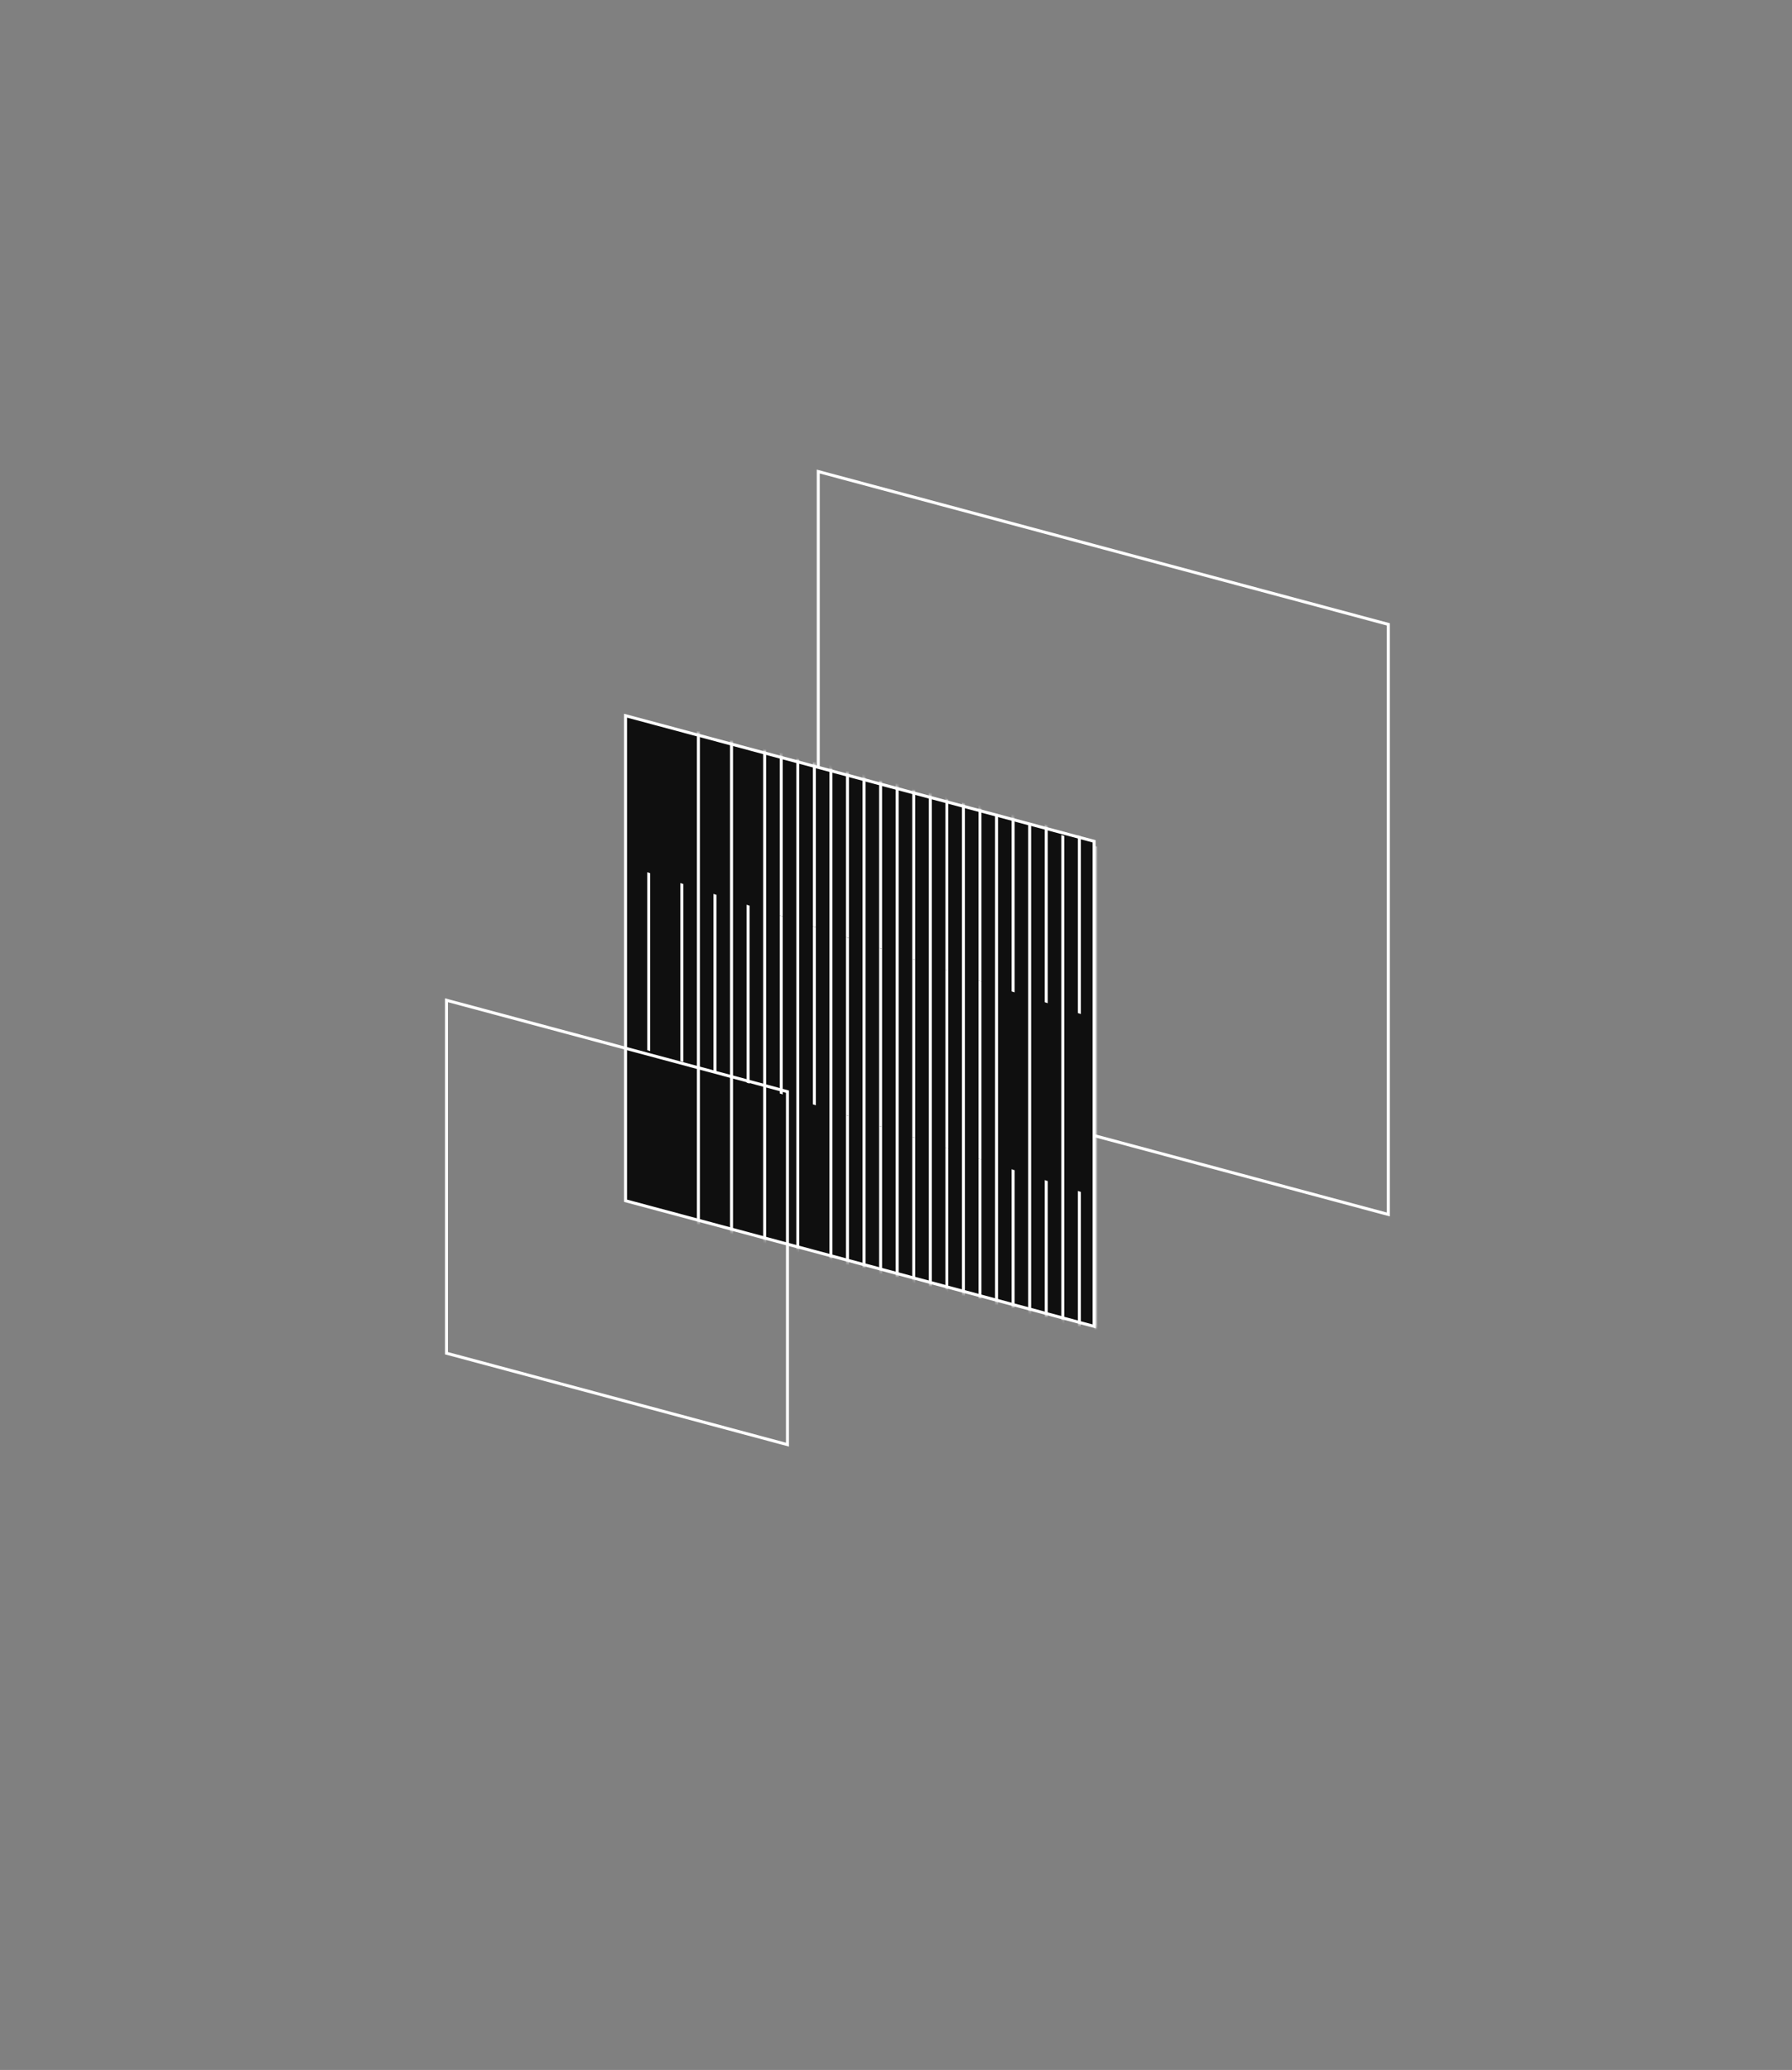 <?xml version="1.0" encoding="UTF-8"?> <svg xmlns="http://www.w3.org/2000/svg" width="580" height="670" viewBox="0 0 580 670" fill="none"><rect x="0" y="0" width="580" height="670" fill="#808080" stroke="none"/><rect x="0.483" y="0.629" width="191" height="191" transform="matrix(0.966 0.259 -3.6601e-08 1 264.371 151.875)" stroke="white"></rect><rect x="0.483" y="0.629" width="157" height="157" transform="matrix(0.966 0.259 -3.6601e-08 1 201.995 230.9)" fill="#0F0F0F" stroke="white"></rect><mask id="mask0_403_168" style="mask-type:alpha" maskUnits="userSpaceOnUse" x="201" y="231" width="154" height="199"><rect x="0.483" y="0.629" width="157" height="157" transform="matrix(0.966 0.259 -3.6601e-08 1 201.995 230.9)" fill="#141414" stroke="white"></rect></mask><g mask="url(#mask0_403_168)"><line y1="-0.5" x2="169.357" y2="-0.5" transform="matrix(-3.45914e-08 -1 0.964 0.315 226.526 401.357)" stroke="white"></line><line y1="-0.5" x2="169.357" y2="-0.5" transform="matrix(-3.45914e-08 -1 0.964 0.315 237.248 404.863)" stroke="white"></line><line y1="-0.5" x2="169.357" y2="-0.5" transform="matrix(-3.45914e-08 -1 0.964 0.315 247.97 408.37)" stroke="white"></line><line y1="-0.5" x2="169.357" y2="-0.5" transform="matrix(-3.45914e-08 -1 0.964 0.315 258.691 411.877)" stroke="white"></line><line y1="-0.5" x2="169.357" y2="-0.5" transform="matrix(-3.45914e-08 -1 0.964 0.315 269.414 415.384)" stroke="white"></line><line y1="-0.5" x2="169.357" y2="-0.5" transform="matrix(-3.45914e-08 -1 0.964 0.315 280.135 418.89)" stroke="white"></line><line y1="-0.5" x2="169.357" y2="-0.5" transform="matrix(-3.45914e-08 -1 0.964 0.315 290.857 422.396)" stroke="white"></line><line y1="-0.5" x2="169.357" y2="-0.5" transform="matrix(-3.45914e-08 -1 0.964 0.315 301.579 425.902)" stroke="white"></line><line y1="-0.5" x2="169.357" y2="-0.5" transform="matrix(-3.45914e-08 -1 0.964 0.315 312.3 429.409)" stroke="white"></line><line y1="-0.5" x2="169.357" y2="-0.5" transform="matrix(-3.45914e-08 -1 0.964 0.315 323.022 432.916)" stroke="white"></line><line y1="-0.5" x2="169.357" y2="-0.5" transform="matrix(-3.45914e-08 -1 0.964 0.315 333.744 436.423)" stroke="white"></line><line y1="-0.5" x2="169.357" y2="-0.5" transform="matrix(-3.45914e-08 -1 0.964 0.315 344.466 439.93)" stroke="white"></line><line y1="-0.5" x2="169.357" y2="-0.5" transform="matrix(-3.45914e-08 -1 0.964 0.315 355.188 443.437)" stroke="white"></line><line y1="-0.5" x2="57.581" y2="-0.5" transform="matrix(-3.45914e-08 -1 0.964 0.315 253.331 296.66)" stroke="white"></line><line y1="-0.5" x2="57.581" y2="-0.5" transform="matrix(-3.45914e-08 -1 0.964 0.315 264.052 300.167)" stroke="white"></line><line y1="-0.5" x2="57.581" y2="-0.5" transform="matrix(-3.45914e-08 -1 0.964 0.315 274.774 303.674)" stroke="white"></line><line y1="-0.5" x2="57.581" y2="-0.5" transform="matrix(-3.45914e-08 -1 0.964 0.315 285.496 307.18)" stroke="white"></line><line y1="-0.5" x2="57.581" y2="-0.5" transform="matrix(-3.45914e-08 -1 0.964 0.315 296.218 310.687)" stroke="white"></line><line y1="-0.5" x2="57.581" y2="-0.5" transform="matrix(-3.45914e-08 -1 0.964 0.315 306.939 314.193)" stroke="white"></line><line y1="-0.5" x2="57.581" y2="-0.5" transform="matrix(-3.45914e-08 -1 0.964 0.315 317.661 317.7)" stroke="white"></line><line y1="-0.5" x2="57.581" y2="-0.5" transform="matrix(-3.45914e-08 -1 0.964 0.315 328.383 321.207)" stroke="white"></line><line y1="-0.5" x2="57.581" y2="-0.5" transform="matrix(-3.45914e-08 -1 0.964 0.315 339.104 324.713)" stroke="white"></line><line y1="-0.5" x2="57.581" y2="-0.5" transform="matrix(-3.45914e-08 -1 0.964 0.315 349.827 328.22)" stroke="white"></line><line y1="-0.5" x2="57.581" y2="-0.5" transform="matrix(-3.45914e-08 -1 0.964 0.315 210.443 340.215)" stroke="white"></line><line y1="-0.5" x2="57.581" y2="-0.5" transform="matrix(-3.45914e-08 -1 0.964 0.315 221.166 343.721)" stroke="white"></line><line y1="-0.5" x2="57.581" y2="-0.5" transform="matrix(-3.45914e-08 -1 0.964 0.315 231.887 347.228)" stroke="white"></line><line y1="-0.5" x2="57.581" y2="-0.5" transform="matrix(-3.45914e-08 -1 0.964 0.315 242.609 350.735)" stroke="white"></line><line y1="-0.5" x2="57.581" y2="-0.5" transform="matrix(-3.45914e-08 -1 0.964 0.315 253.331 354.241)" stroke="white"></line><line y1="-0.5" x2="57.581" y2="-0.5" transform="matrix(-3.45914e-08 -1 0.964 0.315 264.052 357.748)" stroke="white"></line><line y1="-0.5" x2="57.581" y2="-0.5" transform="matrix(-3.45914e-08 -1 0.964 0.315 274.774 361.255)" stroke="white"></line><line y1="-0.5" x2="57.581" y2="-0.5" transform="matrix(-3.45914e-08 -1 0.964 0.315 285.496 364.762)" stroke="white"></line><line y1="-0.5" x2="57.581" y2="-0.5" transform="matrix(-3.45914e-08 -1 0.964 0.315 296.218 368.269)" stroke="white"></line><line y1="-0.5" x2="57.581" y2="-0.5" transform="matrix(-3.45914e-08 -1 0.964 0.315 306.939 371.774)" stroke="white"></line><line y1="-0.5" x2="57.581" y2="-0.5" transform="matrix(-3.45914e-08 -1 0.964 0.315 317.661 375.281)" stroke="white"></line><line y1="-0.5" x2="57.581" y2="-0.5" transform="matrix(-3.45914e-08 -1 0.964 0.315 274.774 418.828)" stroke="white"></line><line y1="-0.5" x2="57.581" y2="-0.5" transform="matrix(-3.45914e-08 -1 0.964 0.315 285.496 422.335)" stroke="white"></line><line y1="-0.5" x2="57.581" y2="-0.5" transform="matrix(-3.45914e-08 -1 0.964 0.315 296.218 425.842)" stroke="white"></line><line y1="-0.5" x2="57.581" y2="-0.5" transform="matrix(-3.45914e-08 -1 0.964 0.315 306.939 429.348)" stroke="white"></line><line y1="-0.5" x2="57.581" y2="-0.5" transform="matrix(-3.45914e-08 -1 0.964 0.315 317.661 432.854)" stroke="white"></line><line y1="-0.5" x2="57.581" y2="-0.5" transform="matrix(-3.45914e-08 -1 0.964 0.315 328.383 436.361)" stroke="white"></line><line y1="-0.5" x2="57.581" y2="-0.5" transform="matrix(-3.45914e-08 -1 0.964 0.315 339.105 439.868)" stroke="white"></line><line y1="-0.5" x2="57.581" y2="-0.5" transform="matrix(-3.45914e-08 -1 0.964 0.315 349.827 443.375)" stroke="white"></line></g><rect x="0.483" y="0.629" width="114.246" height="114.246" transform="matrix(0.966 0.259 -3.6601e-08 1 144.04 323.006)" stroke="white"></rect></svg> 